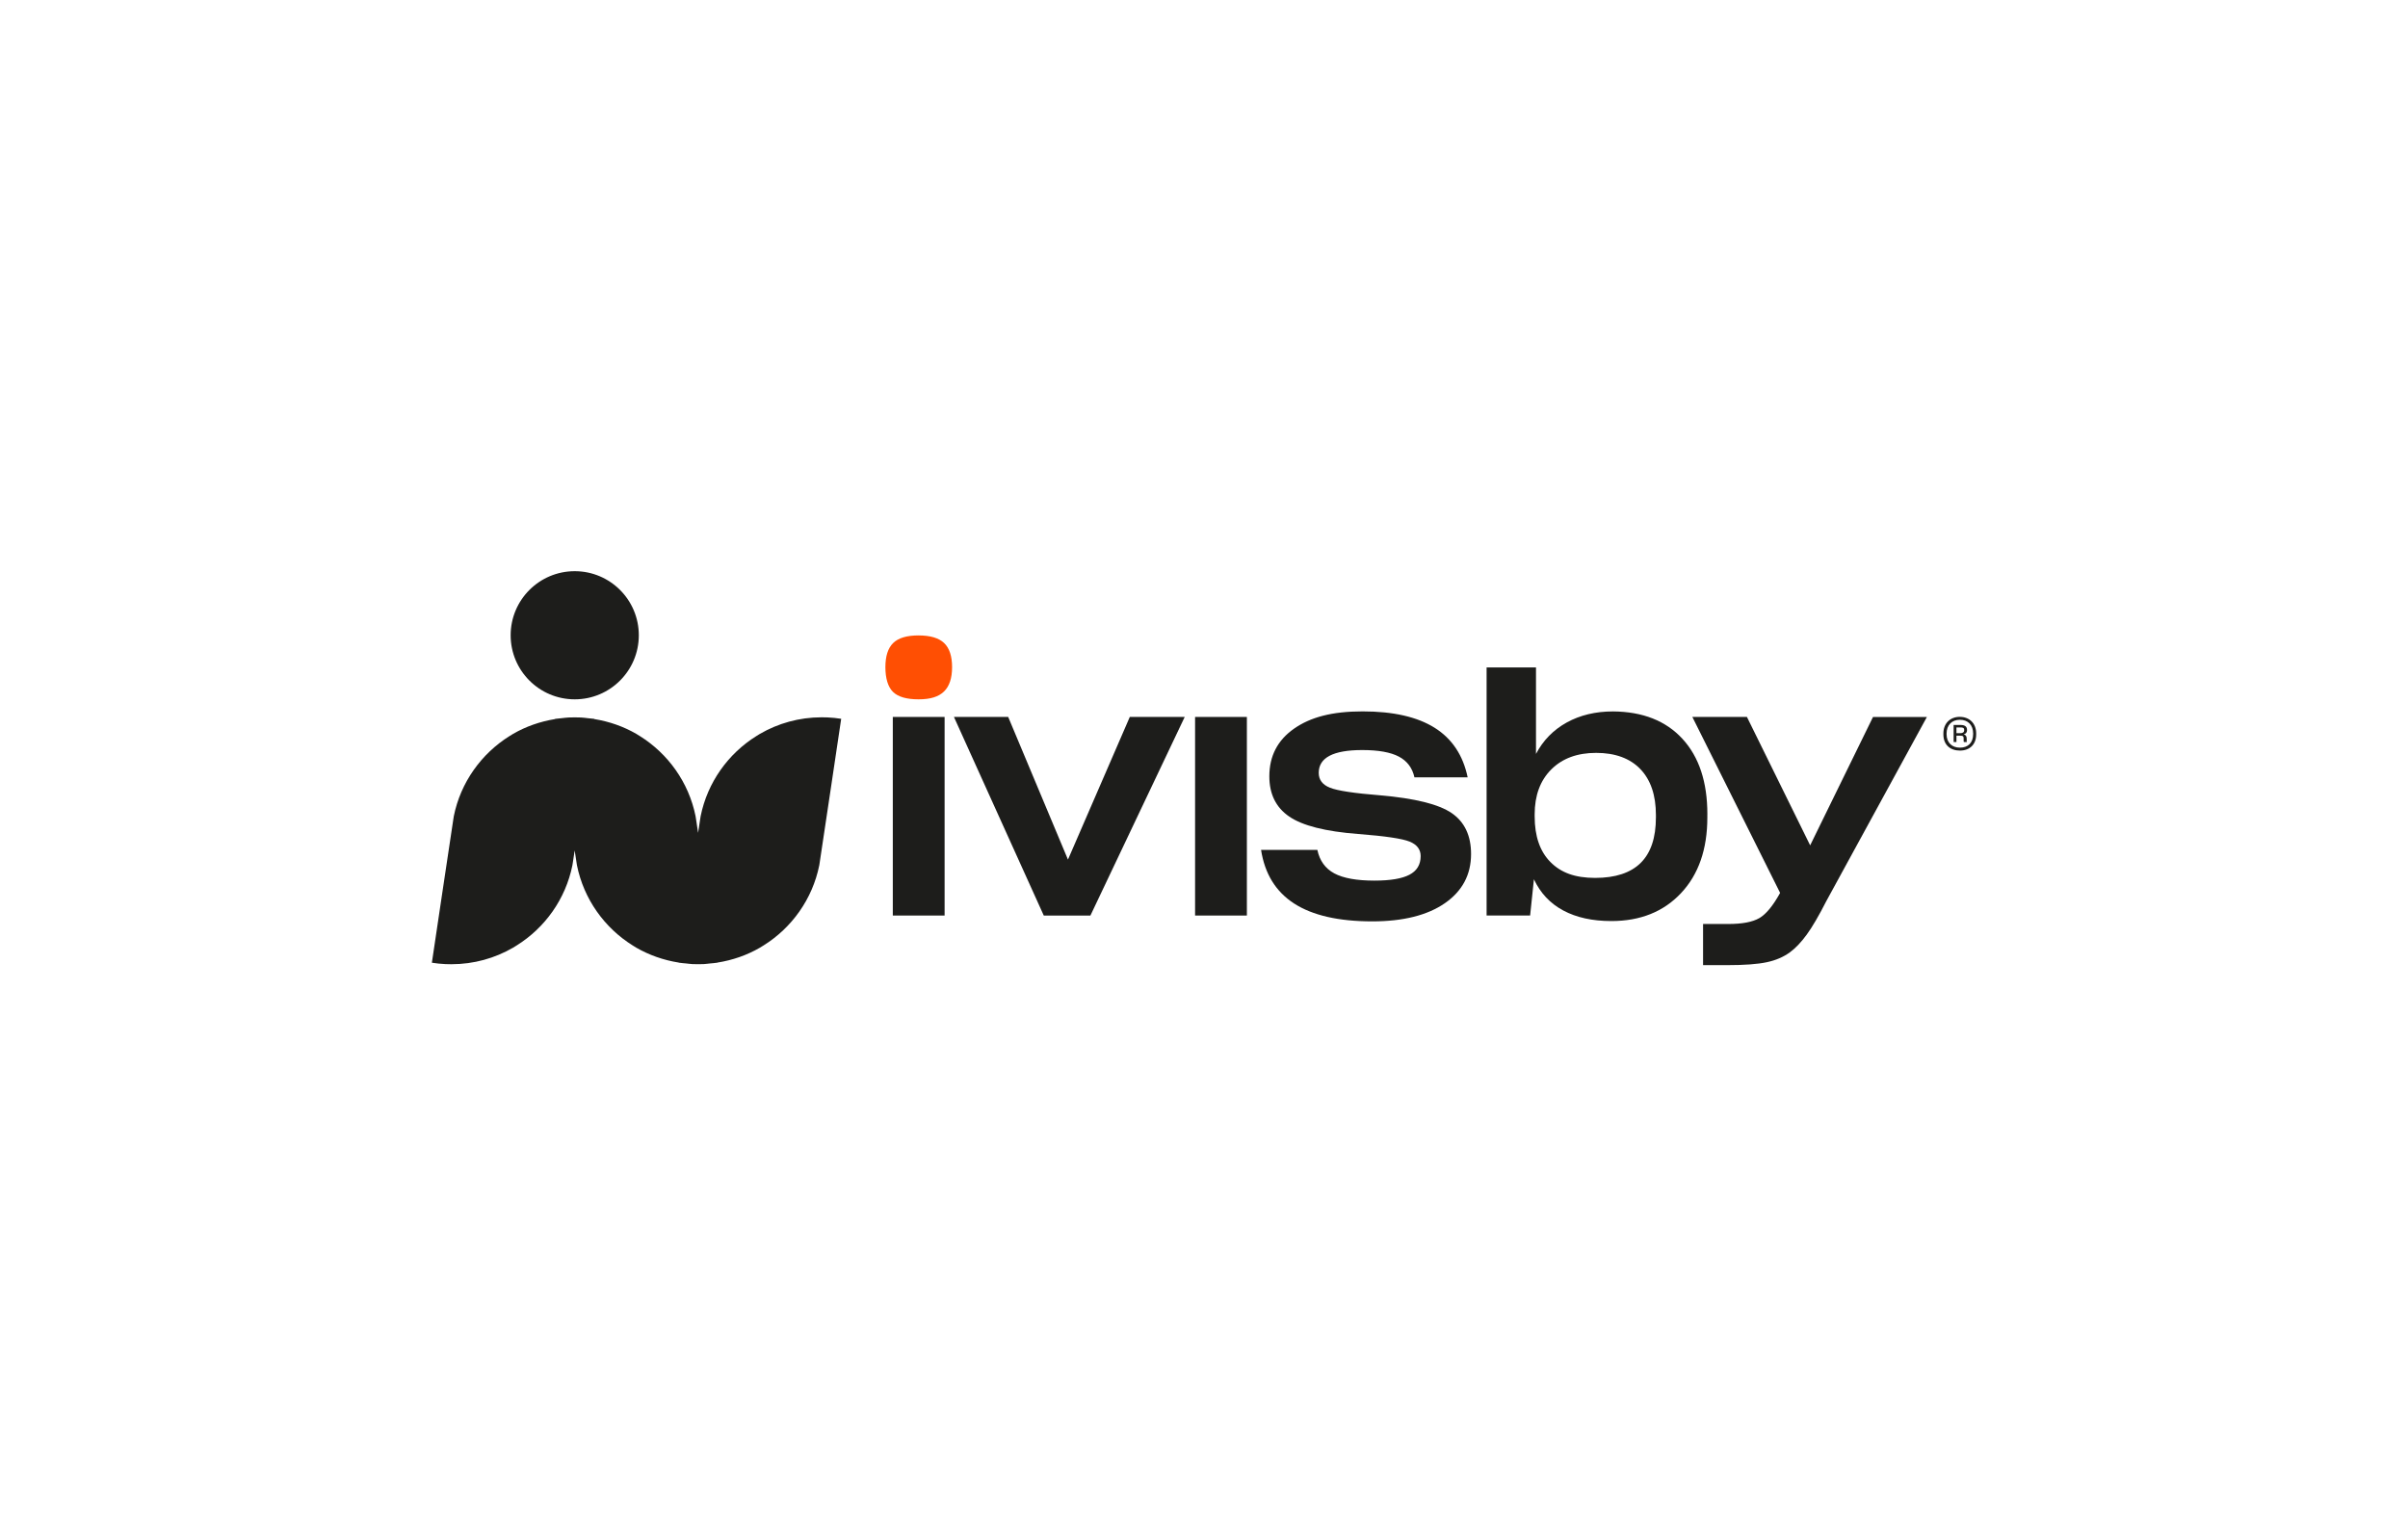 <?xml version="1.0" encoding="UTF-8"?>
<svg id="Layer_1" data-name="Layer 1" xmlns="http://www.w3.org/2000/svg" xmlns:xlink="http://www.w3.org/1999/xlink" viewBox="0 0 1082.22 690.61">
  <defs>
    <style>
      .cls-1 {
        fill: none;
      }

      .cls-2 {
        mask: url(#mask);
      }

      .cls-3 {
        fill: url(#linear-gradient-2);
      }

      .cls-4 {
        fill: url(#linear-gradient);
      }

      .cls-5 {
        fill: #1d1d1b;
      }

      .cls-6 {
        isolation: isolate;
      }

      .cls-7 {
        clip-path: url(#clippath-1);
      }

      .cls-8 {
        clip-path: url(#clippath-3);
      }

      .cls-9 {
        clip-path: url(#clippath-2);
      }

      .cls-10 {
        fill: #fff;
      }

      .cls-11 {
        clip-path: url(#clippath);
      }

      .cls-12 {
        fill: #ff4f03;
      }
    </style>
    <clipPath id="clippath">
      <path class="cls-1" d="M-755.41,270.33c-26.27,43.66-19.41,99.63,16.62,135.67,14.06,13.43,30.86,22.34,48.51,26.72l7.63-115.59h-35.33l71.96-140.21c4.78-9.34,4.42-20.47-1-29.43l-17.22-28.64-.02-.02-91.14,151.51Z"/>
    </clipPath>
    <clipPath id="clippath-1">
      <rect class="cls-1" x="-1031.83" y="-44.67" width="640.75" height="640.79" transform="translate(-374.27 -408.74) rotate(-42.59)"/>
    </clipPath>
    <linearGradient id="linear-gradient" x1="-5608.41" y1="4296.71" x2="-5607.42" y2="4296.71" gradientTransform="translate(-828567.48 1080732.69) rotate(90) scale(192.67 -192.67)" gradientUnits="userSpaceOnUse">
      <stop offset="0" stop-color="#fff"/>
      <stop offset=".4" stop-color="#fff"/>
      <stop offset=".56" stop-color="#fff"/>
      <stop offset="1" stop-color="#fff"/>
    </linearGradient>
    <mask id="mask" x="-1615.24" y="-628.06" width="1807.57" height="1807.57" maskUnits="userSpaceOnUse">
      <g class="cls-6">
        <g class="cls-7">
          <rect class="cls-4" x="-1351.09" y="-363.91" width="1279.27" height="1279.27" transform="translate(-374.27 -408.74) rotate(-42.59)"/>
        </g>
      </g>
    </mask>
    <clipPath id="clippath-2">
      <rect class="cls-1" x="-1164.15" y="-176.97" width="905.38" height="905.39"/>
    </clipPath>
    <clipPath id="clippath-3">
      <rect class="cls-1" x="-1031.83" y="-44.67" width="640.75" height="640.79" transform="translate(-374.27 -408.74) rotate(-42.59)"/>
    </clipPath>
    <linearGradient id="linear-gradient-2" x1="-5608.41" y1="4296.71" x2="-5607.42" y2="4296.71" gradientTransform="translate(-828567.44 1080732.72) rotate(90) scale(192.67 -192.67)" gradientUnits="userSpaceOnUse">
      <stop offset="0" stop-color="#056e9e"/>
      <stop offset=".4" stop-color="#056e9e"/>
      <stop offset=".56" stop-color="#036292"/>
      <stop offset="1" stop-color="#004a76"/>
    </linearGradient>
  </defs>
  <rect class="cls-10" x="0" width="1082.22" height="690.61"/>
  <g class="cls-11">
    <g class="cls-2">
      <g class="cls-9">
        <g class="cls-8">
          <rect class="cls-3" x="-1351.09" y="-363.91" width="1279.27" height="1279.27" transform="translate(-374.27 -408.74) rotate(-42.59)"/>
        </g>
      </g>
    </g>
  </g>
  <g>
    <circle class="cls-5" cx="258.3" cy="285.56" r="28.8"/>
    <path class="cls-5" d="M371.9,322.49h-.16c-.81-.04-1.62-.05-2.44-.05h-.03c-10.11,0-19.59,2.72-27.75,7.45-.46.26-.89.55-1.34.83-.08.05-.16.1-.23.14-12.71,7.93-21.99,20.84-25.06,36.01,0,.05-.06.41-.16,1.01-.04.21-.41,2.67-.98,6.5-.58-3.84-.95-6.29-.98-6.5-.09-.59-.14-.95-.16-1.01-3.07-15.17-12.35-28.08-25.06-36.01-.08-.05-.16-.1-.23-.14-.45-.28-.89-.56-1.34-.83-5.72-3.31-12.11-5.56-18.89-6.66,0-.04.02-.09.02-.09-.31-.05-.63-.05-.95-.1-.62-.09-1.25-.13-1.87-.19-1.11-.12-2.2-.29-3.32-.33h-.16c-.81-.04-1.62-.05-2.44-.05h-.16c-.82,0-1.63.02-2.44.05h-.16c-1.13.05-2.22.22-3.32.33-.62.07-1.25.1-1.87.19-.32.05-.64.05-.95.1,0,0,0,.06.02.09-6.77,1.1-13.16,3.34-18.89,6.66-.46.26-.89.55-1.34.83-.08.05-.16.1-.24.14-12.7,7.93-21.99,20.84-25.06,36.01,0,.05-.06.41-.16,1.01-.21,1.11-9.7,64.88-9.7,64.88,2.01.32,4.07.52,6.14.62h.16c.81.04,1.62.05,2.44.05h.03c10.11,0,19.59-2.71,27.75-7.45.46-.26.89-.55,1.34-.83.08-.05.16-.1.23-.14,12.71-7.93,21.99-20.84,25.06-36.01,0-.05.06-.41.16-1.01.04-.2.36-2.34.87-5.71.5,3.36.83,5.52.87,5.71.09.59.14.95.16,1.01,3.07,15.17,12.35,28.08,25.06,36.01.08.05.16.1.23.14.45.28.88.56,1.34.83,5.79,3.34,12.25,5.62,19.11,6.71v.05c.15.03.32.03.47.05.92.14,1.87.2,2.8.29.96.09,1.89.24,2.87.29h.16c.76.04,1.51.05,2.28.05h.24c.77,0,1.52-.02,2.28-.05h.16c.97-.05,1.91-.2,2.87-.29.94-.09,1.88-.14,2.8-.29.15-.03.32-.03.47-.05v-.05c6.86-1.08,13.32-3.35,19.11-6.71.46-.26.89-.55,1.34-.83.08-.05.16-.1.24-.14,12.71-7.93,21.99-20.84,25.06-36.01,0-.05.06-.41.16-1.01.21-1.11,9.7-64.88,9.7-64.88-2.01-.32-4.07-.52-6.14-.62h0Z"/>
    <rect class="cls-5" x="401.25" y="322.28" width="23.28" height="89.27"/>
    <path class="cls-12" d="M412.82,285.63c-5.28,0-9.09,1.14-11.41,3.42-2.33,2.28-3.49,5.9-3.49,10.86s1.14,8.88,3.42,11.11c2.27,2.23,6.1,3.34,11.49,3.34s8.98-1.16,11.41-3.5c2.42-2.33,3.65-5.98,3.65-10.94s-1.19-8.59-3.57-10.86c-2.38-2.28-6.21-3.42-11.48-3.42h-.02Z"/>
    <polygon class="cls-5" points="479.97 386.4 453.11 322.28 428.73 322.28 469.1 411.55 490.06 411.55 532.44 322.28 507.76 322.28 479.97 386.4"/>
    <rect class="cls-5" x="537.1" y="322.28" width="23.28" height="89.27"/>
    <path class="cls-5" d="M652.45,365.51c-5.8-3.98-16.51-6.65-32.14-8-11.69-.93-19.23-2.07-22.59-3.42-3.37-1.34-5.05-3.57-5.05-6.68,0-3.42,1.63-5.98,4.89-7.69,3.25-1.7,8.15-2.56,14.67-2.56,7.25,0,12.74.98,16.46,2.95s6.06,5.08,6.99,9.31h23.92c-2.07-9.93-7.01-17.36-14.83-22.27-7.82-4.91-18.61-7.37-32.37-7.37s-23.42,2.59-30.82,7.76c-7.4,5.17-11.11,12.32-11.11,21.43,0,7.97,2.97,14,8.93,18.08,5.95,4.09,16.27,6.71,30.97,7.84,12.12.93,19.82,2.07,23.14,3.42,3.31,1.34,4.97,3.52,4.97,6.52,0,3.83-1.69,6.63-5.05,8.38-3.37,1.77-8.62,2.64-15.76,2.64-7.97,0-13.97-1.09-18.01-3.26-4.04-2.17-6.58-5.69-7.61-10.56h-25.3c1.66,10.76,6.63,18.81,14.9,24.14,8.28,5.33,19.98,8,35.08,8,13.87,0,24.74-2.72,32.6-8.15,7.86-5.44,11.8-12.81,11.8-22.12,0-8.28-2.9-14.41-8.7-18.4h0Z"/>
    <path class="cls-5" d="M767.34,366.06c0-14.49-3.72-25.8-11.18-33.92-7.45-8.12-17.86-12.24-31.21-12.34-7.87,0-14.8,1.66-20.81,4.97-6,3.32-10.61,8.02-13.82,14.13v-38.89h-22.2v111.54h19.56l1.71-16.31c2.89,6.21,7.29,10.89,13.2,14.05,5.9,3.16,13.1,4.74,21.58,4.74,13.04,0,23.5-4.19,31.36-12.58,7.86-8.38,11.8-19.71,11.8-34v-1.4h0ZM744.21,367.46c0,9.11-2.28,15.91-6.83,20.42-4.55,4.5-11.39,6.75-20.49,6.75s-15.4-2.38-20.1-7.15c-4.71-4.76-7.07-11.59-7.07-20.49v-.93c0-8.48,2.49-15.22,7.45-20.18,4.98-4.97,11.69-7.45,20.18-7.45s15.22,2.43,19.87,7.29c4.66,4.87,6.99,11.75,6.99,20.65v1.09Z"/>
    <path class="cls-5" d="M813.53,379.99l-28.41-57.71h-24.53l39.44,79.09c-3.21,5.82-6.34,9.61-9.39,11.36-3.06,1.75-7.69,2.62-13.9,2.62h-11.34v18.5h10.72c7.86,0,13.85-.44,17.93-1.32,4.08-.87,7.58-2.38,10.47-4.52,2.49-1.85,4.98-4.46,7.45-7.86,2.49-3.4,5.44-8.45,8.85-15.14l45.18-82.72h-24.22l-28.25,57.71h0Z"/>
    <g>
      <path class="cls-5" d="M880.81,322.23c-4.34,0-7.4,2.9-7.4,7.51v.37c0,4.76,3.12,7.29,7.45,7.29s7.29-2.7,7.29-7.29v-.42c0-4.65-3.17-7.45-7.35-7.45ZM886.78,330c0,3.97-2.37,6.08-5.91,6.08s-6.03-2.17-6.03-6.08v-.21c0-3.91,2.43-6.24,5.98-6.24s5.97,2.27,5.97,6.24v.21Z"/>
      <path class="cls-5" d="M884.04,328.15c0-1.42-.79-2.27-2.91-2.27h-3.12v7.66h1.27v-2.85h1.64c1.42,0,1.59.37,1.59,1.37v1.11l.11.37h1.38c-.05-.05-.11-.21-.11-.37v-1.11c0-1.11-.48-1.79-1.37-1.96,1.05-.26,1.53-.9,1.53-1.96h0ZM880.92,329.58h-1.64v-2.59h1.75c1.22,0,1.74.21,1.74,1.22,0,.9-.58,1.38-1.85,1.38h0Z"/>
    </g>
  </g>
</svg>